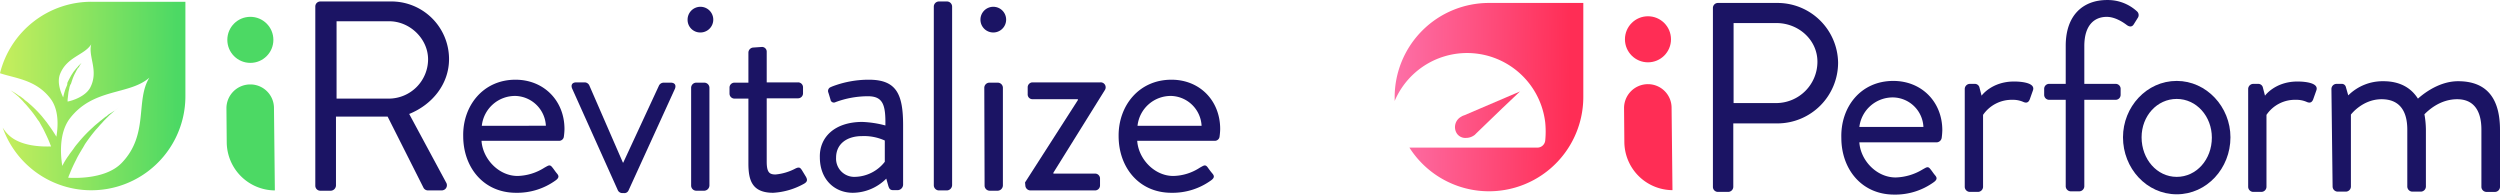 <svg xmlns="http://www.w3.org/2000/svg" xmlns:xlink="http://www.w3.org/1999/xlink" viewBox="0 0 846.8 65.91"><defs><style>.cls-1{fill:#1b1464;}.cls-2{fill:#4cd964;}.cls-3{fill:url(#linear-gradient);}.cls-4{fill:#ff2d55;}.cls-5{fill:url(#linear-gradient-2);}.cls-6{fill:url(#linear-gradient-3);}</style><linearGradient id="linear-gradient" x1="-3643.42" y1="1765.01" x2="-3644.55" y2="1765" gradientTransform="matrix(50, 0, 0, -50, 182231.02, 88282.94)" gradientUnits="userSpaceOnUse"><stop offset="0" stop-color="#4cd964"/><stop offset="1" stop-color="#c1ed5d"/></linearGradient><linearGradient id="linear-gradient-2" x1="531.21" y1="-624.16" x2="474.83" y2="-623.39" gradientTransform="matrix(1, 0, 0, -1, 0, -585)" gradientUnits="userSpaceOnUse"><stop offset="0" stop-color="#ff2d55"/><stop offset="1" stop-color="#fd6ea5"/></linearGradient><linearGradient id="linear-gradient-3" x1="531.81" y1="-618.08" x2="474.14" y2="-617.21" xlink:href="#linear-gradient-2"/></defs><g id="Layer_2" data-name="Layer 2"><g id="Layer_1-2" data-name="Layer 1"><g id="Layer_2-2" data-name="Layer 2"><g id="Logos"><g id="iRevitalize"><g id="logo_text" data-name="logo text"><g id="_Prevent" data-name=" Prevent"><path class="cls-1" d="M106.8,2.2A1.69,1.69,0,0,1,108.5.5h23.7a19.53,19.53,0,0,1,19.9,19.4V20c0,8.4-5.6,15.4-13.5,18.6l12.5,23.2a1.75,1.75,0,0,1-.5,2.4,1.93,1.93,0,0,1-1,.3H145a1.76,1.76,0,0,1-1.5-.8L131.3,39.5H113.8V62.8a1.84,1.84,0,0,1-1.7,1.8h-3.6a1.69,1.69,0,0,1-1.7-1.7h0Zm25,31.2A13.34,13.34,0,0,0,145,20.1c0-6.9-6.1-12.9-13.2-12.9H114V33.4Z"/><path class="cls-1" d="M174.6,27c9.6,0,16.6,7.1,16.6,16.7a21.05,21.05,0,0,1-.2,2.5,1.62,1.62,0,0,1-1.6,1.5H163.1c.4,6.1,5.8,11.9,12.2,11.9a17.67,17.67,0,0,0,9.1-2.8c1.3-.7,1.8-1.2,2.6-.2.6.7,1,1.4,1.6,2.1s1,1.4-.4,2.4a22.22,22.22,0,0,1-13.4,4.2c-11.1,0-17.9-8.7-17.9-19.2C156.7,35.9,163.6,27,174.6,27Zm10.3,15.6a10.64,10.64,0,0,0-10.2-10.1,11.32,11.32,0,0,0-11.5,10.1Z"/><path class="cls-1" d="M193.8,30c-.5-1.2,0-2.1,1.4-2.1H198a1.78,1.78,0,0,1,1.6,1L211,55.1h.1L223.2,29a1.78,1.78,0,0,1,1.6-1h2.4c1.4,0,1.9.9,1.4,2.1L212.9,64.5a1.54,1.54,0,0,1-1.6.9h-.4a1.7,1.7,0,0,1-1.6-.9Z"/><path class="cls-1" d="M232.9,6.7a4.35,4.35,0,1,1,4.4,4.3h-.1a4.27,4.27,0,0,1-4.3-4.3Zm1.2,23a1.75,1.75,0,0,1,1.7-1.7h2.8a1.75,1.75,0,0,1,1.7,1.7V62.8a1.84,1.84,0,0,1-1.7,1.8h-2.8a1.75,1.75,0,0,1-1.7-1.7Z"/><path class="cls-1" d="M253.5,33.4h-4.7a1.69,1.69,0,0,1-1.7-1.7h0v-2a1.67,1.67,0,0,1,1.6-1.7h4.8V17.8a1.75,1.75,0,0,1,1.7-1.7l2.9-.2a1.6,1.6,0,0,1,1.6,1.7V27.9h10.6a1.67,1.67,0,0,1,1.7,1.6v2.1a1.69,1.69,0,0,1-1.7,1.7H259.7V54.7c0,3.7.9,4.4,3,4.4a17.89,17.89,0,0,0,6.7-2c1.4-.7,1.7-.2,2.2.5l1.4,2.3c.6,1.1.4,1.7-.6,2.3a24.15,24.15,0,0,1-10.5,3.1c-7.3,0-8.4-4.4-8.4-10Z"/><path class="cls-1" d="M292.1,41.3a35.12,35.12,0,0,1,7.8,1.2c.1-6.8-.7-9.9-5.9-9.9a31.51,31.51,0,0,0-11,2,1.15,1.15,0,0,1-1.7-.9l-.7-2.3a1.4,1.4,0,0,1,.8-1.9c.1,0,.1,0,.2-.1A34.51,34.51,0,0,1,294.3,27c9.3,0,11.6,4.8,11.6,15.4V62.6a1.92,1.92,0,0,1-1.7,1.8h-1.7c-1,0-1.3-.5-1.6-1.4l-.7-2.5a16.16,16.16,0,0,1-11.3,4.8c-6.4,0-11.2-4.7-11.2-12C277.5,46.5,282.7,41.3,292.1,41.3Zm-2.4,18.6a13.15,13.15,0,0,0,10-5.1V47.6a17,17,0,0,0-7.7-1.5c-5.1,0-8.8,2.6-8.8,7.3a6.16,6.16,0,0,0,5.8,6.5Z"/><path class="cls-1" d="M316.3,2.2A1.75,1.75,0,0,1,318,.5h2.8a1.75,1.75,0,0,1,1.7,1.7V62.7a1.84,1.84,0,0,1-1.7,1.8H318a1.75,1.75,0,0,1-1.7-1.7Z"/><path class="cls-1" d="M332.1,6.7a4.35,4.35,0,1,1,4.4,4.3h-.1a4.33,4.33,0,0,1-4.3-4.3Zm1.3,23a1.75,1.75,0,0,1,1.7-1.7H338a1.75,1.75,0,0,1,1.7,1.7V62.8a1.84,1.84,0,0,1-1.7,1.8h-2.8a1.75,1.75,0,0,1-1.7-1.7Z"/><path class="cls-1" d="M347.2,61.8l17.9-27.9v-.3H349.7a1.6,1.6,0,0,1-1.6-1.7V29.6a1.67,1.67,0,0,1,1.6-1.7h23a1.67,1.67,0,0,1,1.8,1.5,1.64,1.64,0,0,1-.2,1L356.8,58.5v.3h14.1a1.67,1.67,0,0,1,1.7,1.6v2.4a1.69,1.69,0,0,1-1.7,1.7H349a1.75,1.75,0,0,1-1.7-1.7Z"/><path class="cls-1" d="M396.8,27c9.6,0,16.5,7.1,16.5,16.7a21.05,21.05,0,0,1-.2,2.5,1.62,1.62,0,0,1-1.6,1.5H385.2c.4,6.1,5.8,11.9,12.2,11.9a17,17,0,0,0,9-2.8c1.3-.7,1.8-1.2,2.6-.2.5.7,1,1.4,1.6,2.1s1,1.4-.4,2.4a22.22,22.22,0,0,1-13.4,4.2c-11.1,0-17.9-8.7-17.9-19.2C378.8,35.9,385.7,27,396.8,27ZM407,42.6a10.64,10.64,0,0,0-10.2-10.1,11.32,11.32,0,0,0-11.5,10.1Z"/></g><g id="Group_146" data-name="Group 146"><path id="Path_188" data-name="Path 188" class="cls-2" d="M84.8,28.6h0a8,8,0,0,1,8,8l.3,27.9h0A16.43,16.43,0,0,1,76.8,48.2l-.1-11.4a8.07,8.07,0,0,1,8-8.2h.1Z"/><circle id="Ellipse_2" data-name="Ellipse 2" class="cls-2" cx="84.8" cy="13.5" r="7.8"/></g></g><g id="ico_revitalize" data-name="ico revitalize"><path class="cls-3" d="M31,.6A31.9,31.9,0,0,0,0,24.8c5.4,1.8,12.2,2.2,17.1,8.6,2.9,3.8,2.6,9.4,2,12.9-.5-.8-1.1-1.8-1.8-2.8l-1.5-2.1-.8-1-.4-.5-.4-.5a41.73,41.73,0,0,0-3.6-3.7c-.6-.5-1.2-1.1-1.8-1.5a5.72,5.72,0,0,1-.8-.7l-.8-.6-.4-.3-.2-.1-.2-.1-.7-.5-.6-.4-.5-.3-1-.6.9.7.5.4.6.5.6.5.2.2.2.2.3.3.7.7.7.8c.5.5,1,1.1,1.5,1.7a37.92,37.92,0,0,1,3,4l.4.5.3.5c.2.4.4.7.6,1.1a21.16,21.16,0,0,1,1.1,2.1c.6,1.2,1.2,2.5,1.7,3.8l.4,1c-2.8.1-10.5.1-14.6-4.1A13,13,0,0,1,.9,43.2,31.86,31.86,0,0,0,62.8,32.5V.6ZM20.3,25.2c2.3-6,8.3-6.5,10.6-10.2-1.1,4.2,2.6,8.9-.3,14.6-1.6,3.1-6.1,4.5-7.7,4.8v-.7c.1-.8.2-1.7.3-2.5.1-.5.2-.9.3-1.4a1.85,1.85,0,0,1,.2-.7l.1-.4.2-.2c.3-.9.6-1.9,1-2.8a13.39,13.39,0,0,1,.6-1.2l.3-.6.3-.5a.35.35,0,0,1,.1-.2l.1-.1.1-.1.3-.4.2-.4.2-.3.4-.6-.5.5-.3.3-.3.3-.3.4-.1.1L26,23l-.2.2c-.1.1-.2.3-.4.5l-.4.5c-.3.4-.5.8-.8,1.2-.5.9-1,1.8-1.4,2.7v.4l-.1.4c-.1.2-.2.5-.3.7a12.13,12.13,0,0,0-.5,1.4,19.45,19.45,0,0,0-.5,2C20.5,31.1,19.3,27.9,20.3,25.2Zm21,29.9c-5,5.3-14.7,5.3-18.2,5.1a11.22,11.22,0,0,1,.5-1.3,51.14,51.14,0,0,1,2.2-4.8c.4-.9.9-1.7,1.4-2.6.3-.4.5-.9.8-1.3l.4-.7.4-.7a57.2,57.2,0,0,1,3.7-4.9c.7-.7,1.3-1.5,1.9-2.1.3-.3.6-.7.9-1l.9-.9.4-.4.2-.2.2-.2.8-.7.7-.6c.2-.2.4-.3.6-.5l1.1-.9-1.2,1-.7.4a5.58,5.58,0,0,1-.8.5l-.9.6-.2.2-.2.2-.5.3-1,.8c-.3.3-.7.5-1,.8-.7.6-1.5,1.2-2.2,1.9a46.74,46.74,0,0,0-4.4,4.5l-.5.6-.5.6a14.7,14.7,0,0,0-1,1.3c-.6.9-1.3,1.7-1.8,2.5a23.21,23.21,0,0,0-2.2,3.6c-.7-4.3-1-11.3,2.5-16,8-10.5,20.2-7.9,27-13.9-4.8,7.7-.1,19.2-9.3,28.8Z"/></g></g></g></g><g id="iPerform"><g id="logo_text-2" data-name="logo text"><g id="_Prevent-2" data-name=" Prevent"><path class="cls-1" d="M580.2,2.71A1.69,1.69,0,0,1,581.9,1h20.2a20.53,20.53,0,0,1,20.5,20.2,20.59,20.59,0,0,1-20.4,20.6H587.1v21.5a1.75,1.75,0,0,1-1.7,1.7h-3.5a1.69,1.69,0,0,1-1.7-1.7h0Zm21.5,32.2a14,14,0,0,0,13.9-14c0-7.4-6.4-13.1-13.9-13.1H587.2v27.1Z"/><path class="cls-1" d="M641.3,27.41c9.6,0,16.6,7.1,16.6,16.7a22.86,22.86,0,0,1-.2,2.5,1.81,1.81,0,0,1-1.6,1.6H629.8c.4,6.1,5.8,11.9,12.3,11.9a18.54,18.54,0,0,0,9.1-2.7c1.3-.7,1.8-1.2,2.6-.2.6.7,1,1.4,1.6,2.1s1,1.4-.4,2.4a22.22,22.22,0,0,1-13.4,4.2c-11.1,0-17.9-8.7-17.9-19.2C623.4,36.31,630.2,27.41,641.3,27.41ZM651.5,43a10.48,10.48,0,0,0-10.2-10,11.39,11.39,0,0,0-11.5,10Z"/><path class="cls-1" d="M665.5,30.11a1.75,1.75,0,0,1,1.7-1.7h1.7a1.6,1.6,0,0,1,1.6,1.3l.7,2.7s3.4-4.8,11-4.8c2.7,0,7.3.5,6.4,3l-1.1,3.1c-.5,1.2-1.3,1.2-2.2.8a8.57,8.57,0,0,0-3.6-.7,11.76,11.76,0,0,0-10,5.1v24.4A1.75,1.75,0,0,1,670,65h-2.8a1.75,1.75,0,0,1-1.7-1.7Z"/><path class="cls-1" d="M699.7,33.81h-5.6a1.69,1.69,0,0,1-1.7-1.7h0v-2a1.67,1.67,0,0,1,1.6-1.7h5.7V15.51c0-10.6,6.1-15.5,14-15.5a14.63,14.63,0,0,1,10.1,3.8,1.69,1.69,0,0,1,.4,2.1l-1.5,2.4c-.6.9-1.5.8-2.4.1-1.2-.9-3.9-2.7-6.7-2.7-4.2,0-7.6,2.8-7.6,9.9v12.8h10.6a1.67,1.67,0,0,1,1.7,1.6v2.1a1.69,1.69,0,0,1-1.7,1.7H706v29.3a1.75,1.75,0,0,1-1.7,1.7h-2.9a1.75,1.75,0,0,1-1.7-1.7Z"/><path class="cls-1" d="M737.3,27.41c10.1,0,18.2,8.8,18.2,19.1,0,10.5-8,19.3-18.2,19.3s-18.2-8.8-18.2-19.3C719.1,36.21,727.1,27.41,737.3,27.41Zm0,32.5c6.7,0,11.9-5.9,11.9-13.3,0-7.2-5.2-13.1-11.9-13.1s-11.9,5.8-11.9,13C725.4,53.91,730.6,59.91,737.3,59.91Z"/><path class="cls-1" d="M761.5,30.11a1.75,1.75,0,0,1,1.7-1.7h1.7a1.6,1.6,0,0,1,1.6,1.3l.7,2.7s3.4-4.8,11-4.8c2.7,0,7.3.5,6.4,3l-1.1,3.1c-.5,1.2-1.3,1.2-2.2.8a8.57,8.57,0,0,0-3.6-.7,11.64,11.64,0,0,0-10,5.1v24.4A1.75,1.75,0,0,1,766,65h-2.8a1.75,1.75,0,0,1-1.7-1.7Z"/><path class="cls-1" d="M789.7,30.11a1.75,1.75,0,0,1,1.7-1.7h1.7a1.4,1.4,0,0,1,1.5,1.1l.8,2.8a16.54,16.54,0,0,1,11.9-4.8c5.4,0,9.3,2.1,11.7,5.9.5-.4,6.3-5.9,13.6-5.9,10.6,0,14.2,6.9,14.2,16.5v19.3a1.75,1.75,0,0,1-1.7,1.7h-2.9a1.75,1.75,0,0,1-1.7-1.7V43.91c0-6.8-2.9-10.3-8.2-10.3-5.9,0-9.9,3.9-11.1,5.1a30.52,30.52,0,0,1,.5,5.2v19.3a1.75,1.75,0,0,1-1.7,1.7h-2.9a1.75,1.75,0,0,1-1.7-1.7V43.91c0-6.9-3.1-10.3-8.7-10.3-6.5,0-10.4,5.2-10.4,5.2v24.4a1.75,1.75,0,0,1-1.7,1.7h-2.8a1.75,1.75,0,0,1-1.7-1.7Z"/></g><g id="Group_146-2" data-name="Group 146"><path id="Path_188-2" data-name="Path 188" class="cls-4" d="M558.2,28.51h0a8,8,0,0,1,8,8l.3,27.9h0a16.43,16.43,0,0,1-16.3-16.3l-.1-11.4a8.09,8.09,0,0,1,8.1-8.2Z"/><circle id="Ellipse_2-2" data-name="Ellipse 2" class="cls-4" cx="558.2" cy="13.31" r="7.8"/></g></g><g id="ico_perform" data-name="ico perform"><path class="cls-5" d="M493.4,45.11a3.43,3.43,0,0,0,3.2,1.6,4.7,4.7,0,0,0,2.6-.8c.1-.1.2-.1.3-.2h0l.2-.2.4-.4,8.6-8.3,3.9-3.7,2.2-2.1.1-.1h-.1V31l-18.7,8c-.2.1-.4.1-.5.2l-.3.1h0c-.1.1-.2.1-.3.2A4,4,0,0,0,493.4,45.11Z"/><path class="cls-6" d="M504.4,1a31.94,31.94,0,0,0-32,31.9h0v1.3a26.65,26.65,0,0,1,51,7.3,31.08,31.08,0,0,1,0,6.1,2.68,2.68,0,0,1-2.6,2.4H477.4a31.95,31.95,0,0,0,58.9-17.1V1Z"/></g></g></g></g></svg>